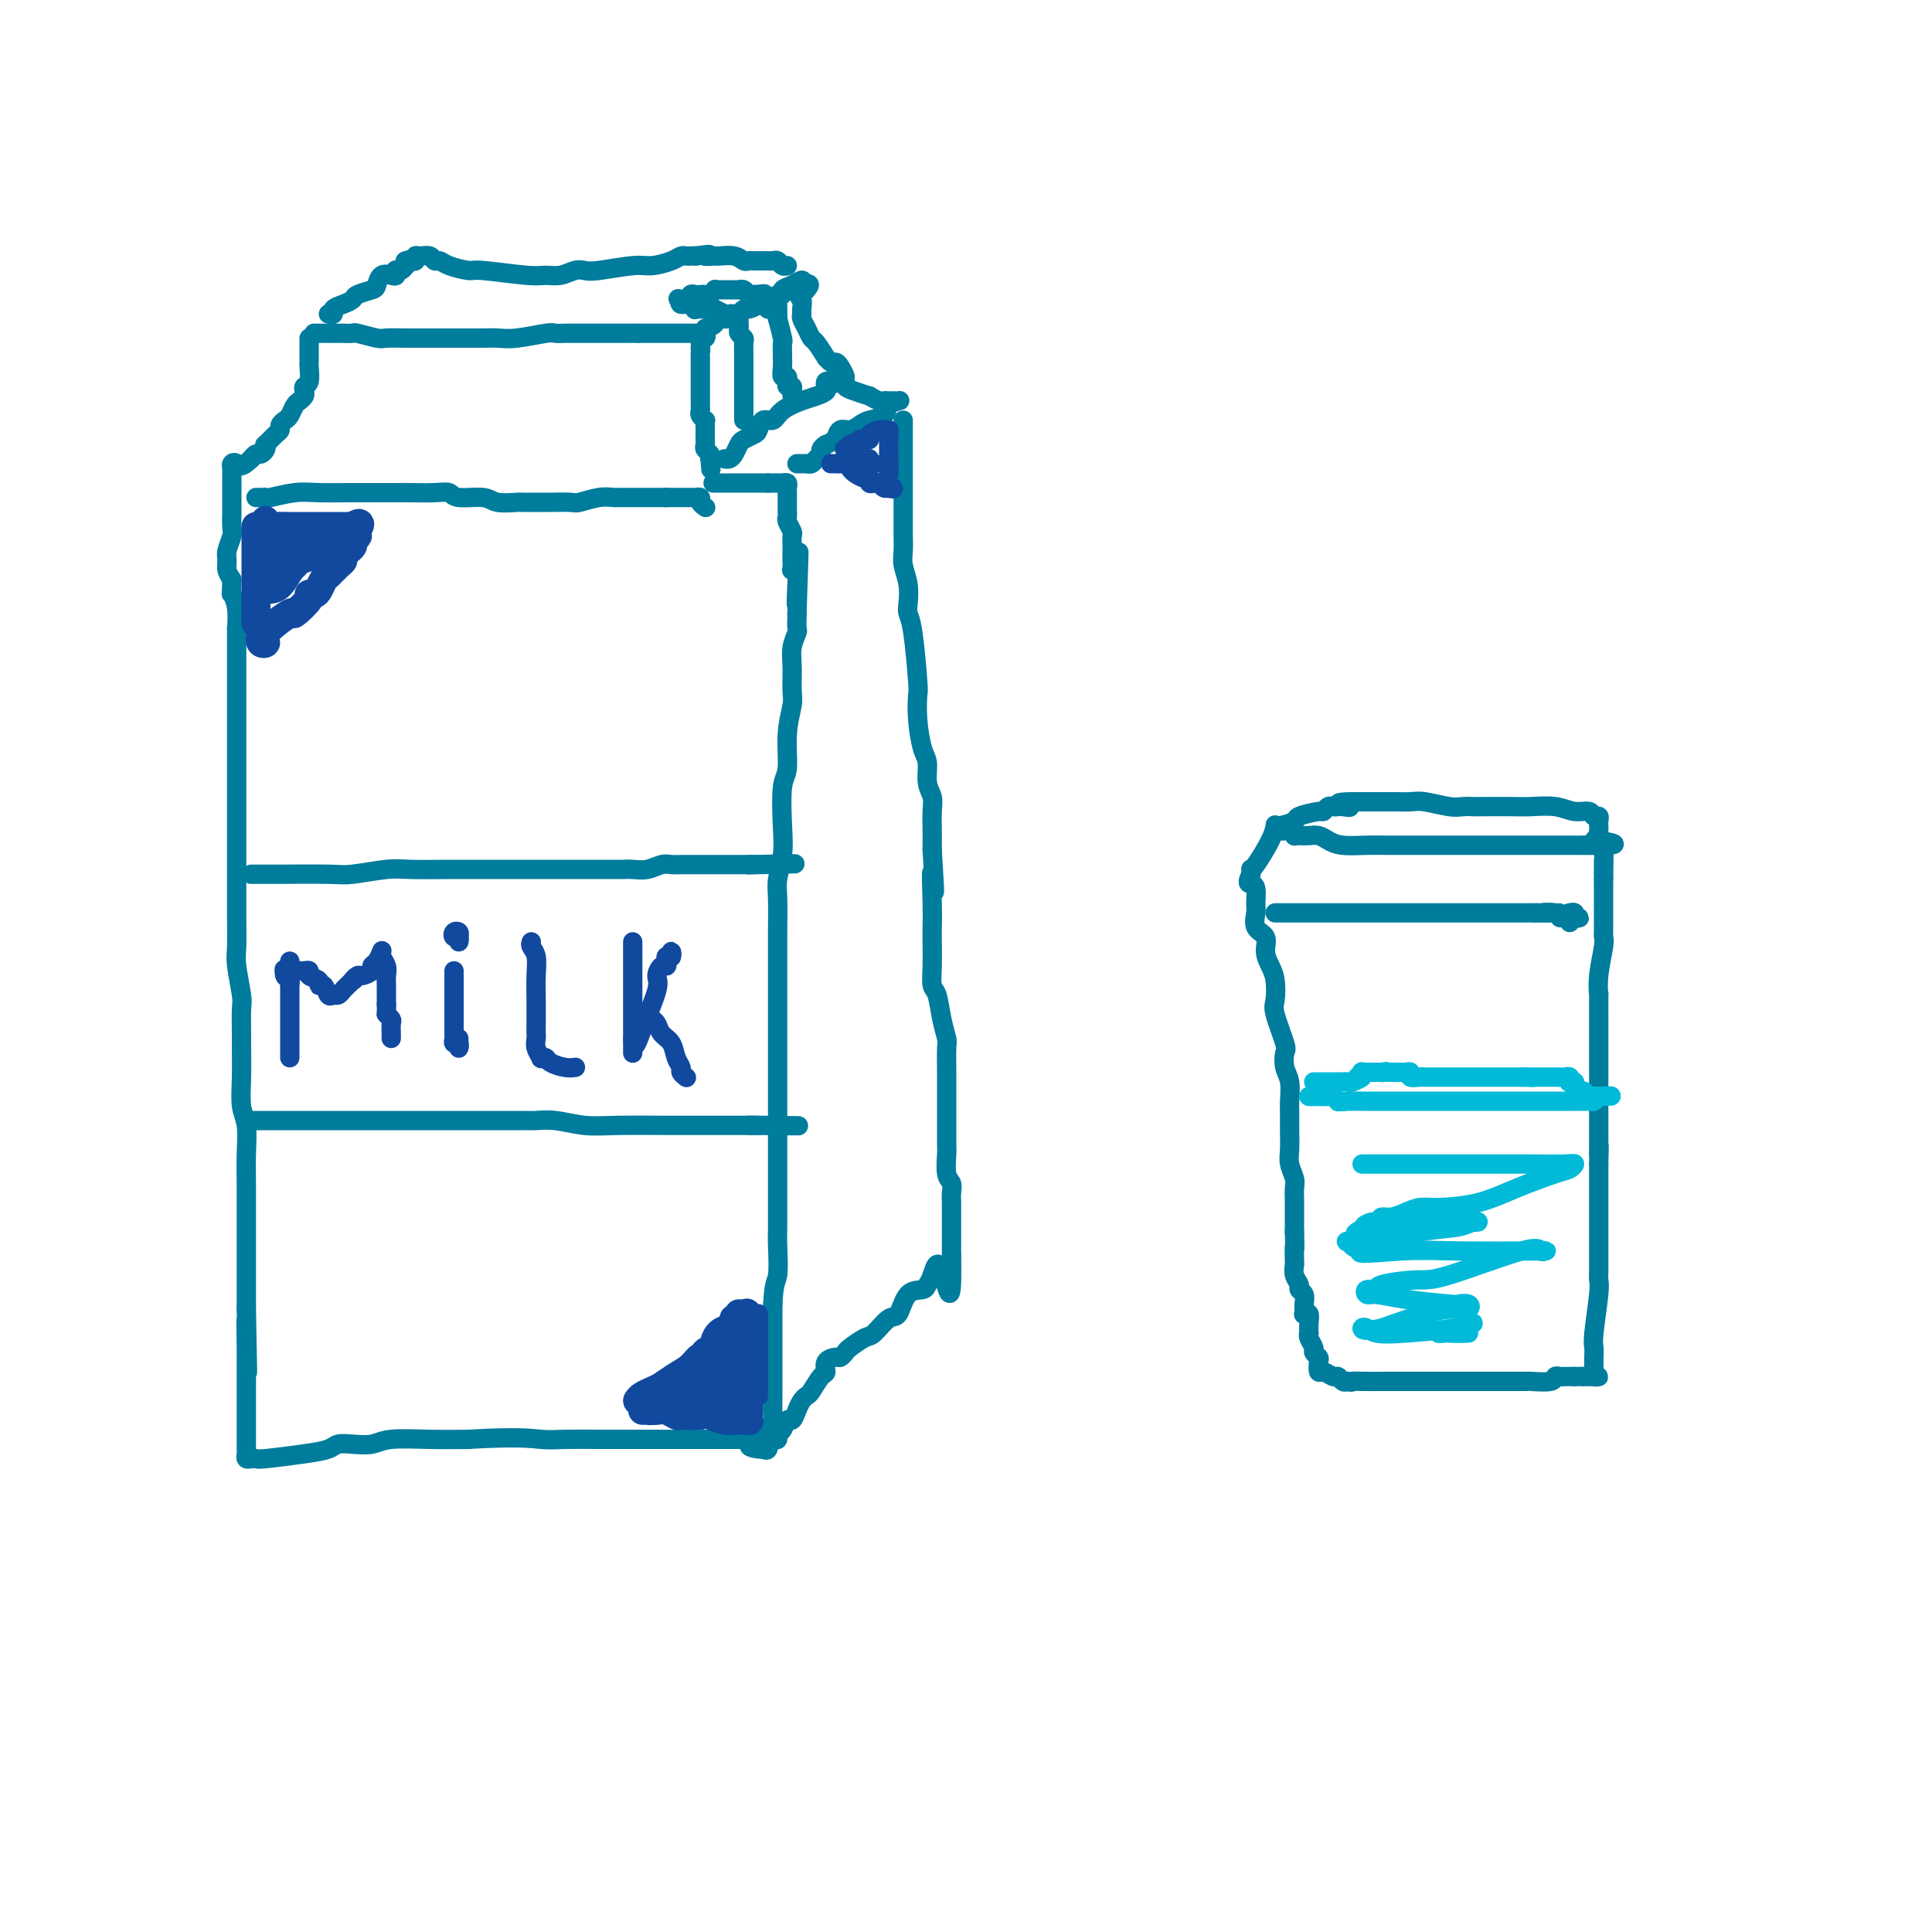 <svg viewBox='0 0 400 400' version='1.1' xmlns='http://www.w3.org/2000/svg' xmlns:xlink='http://www.w3.org/1999/xlink'><g fill='none' stroke='rgb(0,124,156)' stroke-width='4' stroke-linecap='round' stroke-linejoin='round'><path d='M65,69c0.334,0.000 0.667,0.000 1,0c0.333,-0.000 0.665,-0.000 1,0c0.335,0.000 0.672,0.000 1,0c0.328,-0.000 0.648,-0.001 1,0c0.352,0.001 0.735,0.004 1,0c0.265,-0.004 0.411,-0.015 1,0c0.589,0.015 1.621,0.057 2,0c0.379,-0.057 0.107,-0.211 1,0c0.893,0.211 2.952,0.789 4,1c1.048,0.211 1.084,0.057 2,0c0.916,-0.057 2.713,-0.015 4,0c1.287,0.015 2.063,0.004 3,0c0.937,-0.004 2.036,-0.001 3,0c0.964,0.001 1.795,0.001 3,0c1.205,-0.001 2.785,-0.004 4,0c1.215,0.004 2.065,0.015 3,0c0.935,-0.015 1.957,-0.057 3,0c1.043,0.057 2.109,0.211 4,0c1.891,-0.211 4.609,-0.789 6,-1c1.391,-0.211 1.455,-0.057 2,0c0.545,0.057 1.571,0.015 2,0c0.429,-0.015 0.260,-0.004 1,0c0.740,0.004 2.387,0.001 3,0c0.613,-0.001 0.192,-0.000 1,0c0.808,0.000 2.846,0.000 4,0c1.154,-0.000 1.423,-0.000 2,0c0.577,0.000 1.463,0.000 2,0c0.537,-0.000 0.725,-0.000 1,0c0.275,0.000 0.638,0.000 1,0'/><path d='M132,69c11.027,-0.000 5.095,-0.000 3,0c-2.095,0.000 -0.352,0.000 1,0c1.352,-0.000 2.313,-0.001 3,0c0.687,0.001 1.099,0.004 2,0c0.901,-0.004 2.290,-0.016 3,0c0.710,0.016 0.740,0.060 1,0c0.260,-0.060 0.749,-0.223 1,0c0.251,0.223 0.263,0.833 0,1c-0.263,0.167 -0.802,-0.109 -1,0c-0.198,0.109 -0.057,0.603 0,1c0.057,0.397 0.028,0.699 0,1'/><path d='M145,72c0.155,0.627 0.041,0.693 0,1c-0.041,0.307 -0.011,0.854 0,1c0.011,0.146 0.003,-0.111 0,0c-0.003,0.111 -0.001,0.589 0,1c0.001,0.411 0.000,0.754 0,1c-0.000,0.246 -0.000,0.395 0,1c0.000,0.605 0.000,1.667 0,2c-0.000,0.333 -0.000,-0.065 0,0c0.000,0.065 0.000,0.591 0,1c-0.000,0.409 -0.000,0.701 0,1c0.000,0.299 0.000,0.605 0,1c-0.000,0.395 -0.001,0.879 0,1c0.001,0.121 0.004,-0.121 0,0c-0.004,0.121 -0.015,0.606 0,1c0.015,0.394 0.057,0.696 0,1c-0.057,0.304 -0.211,0.610 0,1c0.211,0.390 0.789,0.864 1,1c0.211,0.136 0.057,-0.066 0,0c-0.057,0.066 -0.016,0.399 0,1c0.016,0.601 0.008,1.470 0,2c-0.008,0.530 -0.016,0.719 0,1c0.016,0.281 0.056,0.653 0,1c-0.056,0.347 -0.207,0.670 0,1c0.207,0.330 0.774,0.666 1,1c0.226,0.334 0.113,0.667 0,1'/><path d='M147,95c0.333,3.833 0.167,1.917 0,0'/><path d='M64,70c-0.000,0.363 -0.000,0.725 0,1c0.000,0.275 0.001,0.462 0,1c-0.001,0.538 -0.004,1.425 0,2c0.004,0.575 0.015,0.836 0,1c-0.015,0.164 -0.056,0.229 0,1c0.056,0.771 0.208,2.248 0,3c-0.208,0.752 -0.777,0.778 -1,1c-0.223,0.222 -0.101,0.641 0,1c0.101,0.359 0.182,0.660 0,1c-0.182,0.340 -0.627,0.721 -1,1c-0.373,0.279 -0.674,0.456 -1,1c-0.326,0.544 -0.678,1.454 -1,2c-0.322,0.546 -0.616,0.728 -1,1c-0.384,0.272 -0.860,0.632 -1,1c-0.140,0.368 0.054,0.742 0,1c-0.054,0.258 -0.357,0.399 -1,1c-0.643,0.601 -1.625,1.663 -2,2c-0.375,0.337 -0.142,-0.051 0,0c0.142,0.051 0.193,0.539 0,1c-0.193,0.461 -0.629,0.893 -1,1c-0.371,0.107 -0.677,-0.112 -1,0c-0.323,0.112 -0.661,0.556 -1,1'/><path d='M52,95c-2.321,2.250 -2.622,1.376 -3,1c-0.378,-0.376 -0.833,-0.255 -1,0c-0.167,0.255 -0.045,0.644 0,1c0.045,0.356 0.012,0.680 0,1c-0.012,0.320 -0.003,0.637 0,1c0.003,0.363 0.001,0.773 0,1c-0.001,0.227 0.001,0.272 0,1c-0.001,0.728 -0.004,2.138 0,3c0.004,0.862 0.015,1.175 0,2c-0.015,0.825 -0.057,2.160 0,3c0.057,0.840 0.214,1.184 0,2c-0.214,0.816 -0.800,2.105 -1,3c-0.200,0.895 -0.015,1.395 0,2c0.015,0.605 -0.138,1.316 0,2c0.138,0.684 0.569,1.342 1,2'/><path d='M48,120c-0.061,3.813 -0.212,2.847 0,3c0.212,0.153 0.789,1.427 1,3c0.211,1.573 0.057,3.444 0,4c-0.057,0.556 -0.015,-0.205 0,1c0.015,1.205 0.004,4.375 0,6c-0.004,1.625 -0.001,1.706 0,3c0.001,1.294 0.000,3.803 0,5c-0.000,1.197 -0.000,1.084 0,2c0.000,0.916 0.000,2.863 0,5c-0.000,2.137 -0.000,4.466 0,6c0.000,1.534 0.000,2.275 0,4c-0.000,1.725 -0.000,4.433 0,6c0.000,1.567 0.000,1.991 0,4c-0.000,2.009 -0.001,5.602 0,8c0.001,2.398 0.004,3.602 0,5c-0.004,1.398 -0.015,2.990 0,5c0.015,2.010 0.057,4.436 0,6c-0.057,1.564 -0.211,2.264 0,4c0.211,1.736 0.789,4.507 1,6c0.211,1.493 0.056,1.709 0,3c-0.056,1.291 -0.011,3.659 0,5c0.011,1.341 -0.011,1.656 0,3c0.011,1.344 0.056,3.718 0,6c-0.056,2.282 -0.211,4.474 0,6c0.211,1.526 0.789,2.387 1,4c0.211,1.613 0.057,3.979 0,6c-0.057,2.021 -0.015,3.696 0,6c0.015,2.304 0.004,5.236 0,8c-0.004,2.764 -0.001,5.360 0,7c0.001,1.640 0.000,2.326 0,4c-0.000,1.674 -0.000,4.337 0,7'/><path d='M51,271c0.464,24.038 0.124,8.634 0,4c-0.124,-4.634 -0.033,1.501 0,4c0.033,2.499 0.009,1.363 0,2c-0.009,0.637 -0.002,3.046 0,4c0.002,0.954 0.001,0.451 0,1c-0.001,0.549 -0.000,2.149 0,3c0.000,0.851 0.000,0.953 0,2c-0.000,1.047 -0.000,3.040 0,4c0.000,0.960 0.000,0.887 0,1c-0.000,0.113 -0.001,0.412 0,1c0.001,0.588 0.003,1.464 0,2c-0.003,0.536 -0.011,0.732 0,1c0.011,0.268 0.042,0.609 0,1c-0.042,0.391 -0.158,0.834 0,1c0.158,0.166 0.588,0.056 1,0c0.412,-0.056 0.806,-0.057 1,0c0.194,0.057 0.189,0.173 2,0c1.811,-0.173 5.436,-0.634 8,-1c2.564,-0.366 4.065,-0.638 5,-1c0.935,-0.362 1.304,-0.815 2,-1c0.696,-0.185 1.720,-0.102 3,0c1.280,0.102 2.817,0.223 4,0c1.183,-0.223 2.011,-0.791 4,-1c1.989,-0.209 5.140,-0.060 8,0c2.860,0.060 5.430,0.030 8,0'/><path d='M97,298c10.318,-0.619 13.115,-0.166 15,0c1.885,0.166 2.860,0.044 5,0c2.140,-0.044 5.447,-0.012 7,0c1.553,0.012 1.352,0.003 2,0c0.648,-0.003 2.146,-0.001 3,0c0.854,0.001 1.066,0.000 2,0c0.934,-0.000 2.592,-0.000 4,0c1.408,0.000 2.567,0.000 4,0c1.433,-0.000 3.140,-0.000 4,0c0.860,0.000 0.875,0.000 2,0c1.125,-0.000 3.362,-0.000 5,0c1.638,0.000 2.676,0.000 3,0c0.324,-0.000 -0.067,-0.000 0,0c0.067,0.000 0.590,0.000 1,0c0.410,-0.000 0.705,-0.000 1,0'/><path d='M155,298c9.150,0.163 3.026,0.571 1,1c-2.026,0.429 0.044,0.879 1,1c0.956,0.121 0.796,-0.088 1,0c0.204,0.088 0.773,0.471 1,0c0.227,-0.471 0.113,-1.797 0,-2c-0.113,-0.203 -0.227,0.717 0,0c0.227,-0.717 0.793,-3.070 1,-4c0.207,-0.930 0.056,-0.436 0,-1c-0.056,-0.564 -0.015,-2.187 0,-4c0.015,-1.813 0.004,-3.816 0,-5c-0.004,-1.184 -0.001,-1.550 0,-3c0.001,-1.450 0.000,-3.986 0,-6c-0.000,-2.014 -0.000,-3.507 0,-5'/><path d='M160,270c0.226,-4.745 0.793,-4.608 1,-6c0.207,-1.392 0.056,-4.312 0,-6c-0.056,-1.688 -0.015,-2.144 0,-4c0.015,-1.856 0.004,-5.112 0,-7c-0.004,-1.888 -0.001,-2.408 0,-4c0.001,-1.592 0.000,-4.255 0,-6c-0.000,-1.745 -0.000,-2.571 0,-4c0.000,-1.429 0.000,-3.460 0,-5c-0.000,-1.540 -0.000,-2.587 0,-4c0.000,-1.413 0.000,-3.190 0,-5c-0.000,-1.810 -0.000,-3.653 0,-6c0.000,-2.347 0.000,-5.199 0,-7c-0.000,-1.801 -0.001,-2.553 0,-4c0.001,-1.447 0.004,-3.590 0,-5c-0.004,-1.410 -0.015,-2.088 0,-4c0.015,-1.912 0.055,-5.058 0,-7c-0.055,-1.942 -0.207,-2.680 0,-4c0.207,-1.320 0.772,-3.222 1,-5c0.228,-1.778 0.117,-3.432 0,-6c-0.117,-2.568 -0.242,-6.050 0,-8c0.242,-1.950 0.850,-2.366 1,-4c0.150,-1.634 -0.157,-4.485 0,-7c0.157,-2.515 0.778,-4.695 1,-6c0.222,-1.305 0.045,-1.735 0,-3c-0.045,-1.265 0.040,-3.365 0,-5c-0.040,-1.635 -0.207,-2.806 0,-4c0.207,-1.194 0.787,-2.413 1,-3c0.213,-0.587 0.057,-0.543 0,-1c-0.057,-0.457 -0.016,-1.416 0,-2c0.016,-0.584 0.008,-0.792 0,-1'/><path d='M165,127c0.778,-22.934 0.223,-8.771 0,-4c-0.223,4.771 -0.112,0.148 0,-2c0.112,-2.148 0.226,-1.822 0,-2c-0.226,-0.178 -0.793,-0.858 -1,-1c-0.207,-0.142 -0.056,0.256 0,0c0.056,-0.256 0.016,-1.167 0,-2c-0.016,-0.833 -0.008,-1.589 0,-2c0.008,-0.411 0.016,-0.477 0,-1c-0.016,-0.523 -0.057,-1.502 0,-2c0.057,-0.498 0.211,-0.514 0,-1c-0.211,-0.486 -0.789,-1.444 -1,-2c-0.211,-0.556 -0.057,-0.712 0,-1c0.057,-0.288 0.015,-0.707 0,-1c-0.015,-0.293 -0.003,-0.461 0,-1c0.003,-0.539 -0.003,-1.451 0,-2c0.003,-0.549 0.016,-0.736 0,-1c-0.016,-0.264 -0.060,-0.607 0,-1c0.060,-0.393 0.223,-0.837 0,-1c-0.223,-0.163 -0.833,-0.044 -1,0c-0.167,0.044 0.110,0.012 0,0c-0.110,-0.012 -0.607,-0.003 -1,0c-0.393,0.003 -0.684,0.001 -1,0c-0.316,-0.001 -0.658,-0.000 -1,0'/><path d='M159,100c-0.810,0.000 -0.833,0.000 -1,0c-0.167,0.000 -0.476,0.000 -1,0c-0.524,0.000 -1.262,0.000 -2,0c-0.738,0.000 -1.477,0.000 -2,0c-0.523,0.000 -0.831,0.000 -1,0c-0.169,0.000 -0.199,0.000 -1,0c-0.801,0.000 -2.372,0.000 -3,0c-0.628,0.000 -0.314,0.000 0,0'/><path d='M150,95c0.335,0.059 0.671,0.118 1,0c0.329,-0.118 0.652,-0.411 1,-1c0.348,-0.589 0.722,-1.472 1,-2c0.278,-0.528 0.459,-0.700 1,-1c0.541,-0.300 1.441,-0.727 2,-1c0.559,-0.273 0.775,-0.391 1,-1c0.225,-0.609 0.458,-1.707 1,-2c0.542,-0.293 1.392,0.220 2,0c0.608,-0.220 0.972,-1.172 2,-2c1.028,-0.828 2.720,-1.532 4,-2c1.280,-0.468 2.150,-0.700 3,-1c0.850,-0.300 1.682,-0.668 2,-1c0.318,-0.332 0.124,-0.628 0,-1c-0.124,-0.372 -0.178,-0.821 0,-1c0.178,-0.179 0.589,-0.090 1,0'/><path d='M172,79c3.587,-2.479 1.554,-0.676 1,0c-0.554,0.676 0.371,0.224 1,0c0.629,-0.224 0.962,-0.219 1,0c0.038,0.219 -0.218,0.651 0,1c0.218,0.349 0.909,0.615 2,1c1.091,0.385 2.583,0.888 3,1c0.417,0.112 -0.239,-0.166 0,0c0.239,0.166 1.374,0.777 2,1c0.626,0.223 0.744,0.059 1,0c0.256,-0.059 0.650,-0.014 1,0c0.350,0.014 0.657,-0.004 1,0c0.343,0.004 0.723,0.028 1,0c0.277,-0.028 0.450,-0.110 0,0c-0.450,0.110 -1.524,0.412 -2,1c-0.476,0.588 -0.355,1.463 -1,2c-0.645,0.537 -2.057,0.738 -3,1c-0.943,0.262 -1.418,0.586 -2,1c-0.582,0.414 -1.272,0.919 -2,1c-0.728,0.081 -1.494,-0.263 -2,0c-0.506,0.263 -0.753,1.131 -1,2'/><path d='M173,91c-2.400,1.416 -1.900,0.958 -2,1c-0.100,0.042 -0.801,0.586 -1,1c-0.199,0.414 0.106,0.699 0,1c-0.106,0.301 -0.621,0.616 -1,1c-0.379,0.384 -0.622,0.835 -1,1c-0.378,0.165 -0.889,0.044 -1,0c-0.111,-0.044 0.180,-0.012 0,0c-0.180,0.012 -0.832,0.003 -1,0c-0.168,-0.003 0.147,-0.001 0,0c-0.147,0.001 -0.756,0.000 -1,0c-0.244,-0.000 -0.122,-0.000 0,0'/><path d='M146,68c0.922,-0.304 1.844,-0.607 2,-1c0.156,-0.393 -0.454,-0.875 0,-1c0.454,-0.125 1.971,0.107 3,0c1.029,-0.107 1.570,-0.555 2,-1c0.430,-0.445 0.749,-0.889 1,-1c0.251,-0.111 0.434,0.110 1,0c0.566,-0.110 1.515,-0.550 2,-1c0.485,-0.450 0.507,-0.908 1,-1c0.493,-0.092 1.458,0.183 2,0c0.542,-0.183 0.660,-0.824 1,-1c0.340,-0.176 0.900,0.113 1,0c0.100,-0.113 -0.262,-0.628 0,-1c0.262,-0.372 1.147,-0.600 2,-1c0.853,-0.400 1.672,-0.971 2,-1c0.328,-0.029 0.164,0.486 0,1'/><path d='M166,59c3.094,-0.971 0.828,1.101 0,2c-0.828,0.899 -0.219,0.625 0,1c0.219,0.375 0.048,1.400 0,2c-0.048,0.600 0.027,0.774 0,1c-0.027,0.226 -0.157,0.503 0,1c0.157,0.497 0.602,1.214 1,2c0.398,0.786 0.751,1.640 1,2c0.249,0.360 0.396,0.226 1,1c0.604,0.774 1.667,2.458 2,3c0.333,0.542 -0.064,-0.057 0,0c0.064,0.057 0.589,0.769 1,1c0.411,0.231 0.709,-0.019 1,0c0.291,0.019 0.575,0.306 1,1c0.425,0.694 0.990,1.794 1,2c0.010,0.206 -0.536,-0.483 -1,-1c-0.464,-0.517 -0.847,-0.862 -1,-1c-0.153,-0.138 -0.077,-0.069 0,0'/><path d='M68,65c0.468,0.089 0.935,0.179 1,0c0.065,-0.179 -0.273,-0.626 0,-1c0.273,-0.374 1.159,-0.676 2,-1c0.841,-0.324 1.639,-0.669 2,-1c0.361,-0.331 0.285,-0.649 1,-1c0.715,-0.351 2.220,-0.734 3,-1c0.780,-0.266 0.836,-0.415 1,-1c0.164,-0.585 0.435,-1.607 1,-2c0.565,-0.393 1.422,-0.157 2,0c0.578,0.157 0.876,0.235 1,0c0.124,-0.235 0.075,-0.785 0,-1c-0.075,-0.215 -0.174,-0.096 0,0c0.174,0.096 0.621,0.170 1,0c0.379,-0.170 0.689,-0.585 1,-1'/><path d='M84,55c2.431,-1.769 0.510,-1.192 0,-1c-0.510,0.192 0.392,-0.002 1,0c0.608,0.002 0.922,0.201 1,0c0.078,-0.201 -0.082,-0.801 0,-1c0.082,-0.199 0.404,0.002 1,0c0.596,-0.002 1.466,-0.207 2,0c0.534,0.207 0.731,0.825 1,1c0.269,0.175 0.610,-0.093 1,0c0.390,0.093 0.828,0.546 2,1c1.172,0.454 3.079,0.907 4,1c0.921,0.093 0.855,-0.175 3,0c2.145,0.175 6.500,0.793 9,1c2.500,0.207 3.144,0.004 4,0c0.856,-0.004 1.923,0.191 3,0c1.077,-0.191 2.163,-0.768 3,-1c0.837,-0.232 1.425,-0.117 2,0c0.575,0.117 1.138,0.238 3,0c1.862,-0.238 5.024,-0.834 7,-1c1.976,-0.166 2.767,0.099 4,0c1.233,-0.099 2.908,-0.562 4,-1c1.092,-0.438 1.602,-0.849 2,-1c0.398,-0.151 0.684,-0.041 1,0c0.316,0.041 0.662,0.012 1,0c0.338,-0.012 0.669,-0.006 1,0'/><path d='M144,53c4.669,-0.618 2.340,-0.162 2,0c-0.340,0.162 1.309,0.029 2,0c0.691,-0.029 0.422,0.045 1,0c0.578,-0.045 2.001,-0.208 3,0c0.999,0.208 1.572,0.788 2,1c0.428,0.212 0.710,0.057 1,0c0.290,-0.057 0.588,-0.015 1,0c0.412,0.015 0.936,0.003 1,0c0.064,-0.003 -0.334,0.003 0,0c0.334,-0.003 1.400,-0.015 2,0c0.600,0.015 0.735,0.056 1,0c0.265,-0.056 0.659,-0.211 1,0c0.341,0.211 0.630,0.788 1,1c0.370,0.212 0.820,0.061 1,0c0.180,-0.061 0.090,-0.030 0,0'/><path d='M187,87c-0.000,0.399 -0.000,0.797 0,1c0.000,0.203 0.000,0.210 0,1c-0.000,0.790 -0.000,2.362 0,3c0.000,0.638 0.000,0.343 0,1c-0.000,0.657 -0.000,2.266 0,3c0.000,0.734 0.000,0.594 0,1c-0.000,0.406 -0.000,1.357 0,2c0.000,0.643 0.000,0.976 0,2c-0.000,1.024 -0.001,2.738 0,4c0.001,1.262 0.004,2.073 0,3c-0.004,0.927 -0.015,1.971 0,3c0.015,1.029 0.056,2.043 0,3c-0.056,0.957 -0.208,1.855 0,3c0.208,1.145 0.778,2.535 1,4c0.222,1.465 0.098,3.006 0,4c-0.098,0.994 -0.171,1.443 0,2c0.171,0.557 0.584,1.224 1,4c0.416,2.776 0.833,7.662 1,10c0.167,2.338 0.082,2.128 0,3c-0.082,0.872 -0.162,2.828 0,5c0.162,2.172 0.565,4.562 1,6c0.435,1.438 0.901,1.926 1,3c0.099,1.074 -0.170,2.735 0,4c0.170,1.265 0.778,2.135 1,3c0.222,0.865 0.060,1.727 0,3c-0.060,1.273 -0.016,2.958 0,4c0.016,1.042 0.005,1.441 0,2c-0.005,0.559 -0.002,1.280 0,2'/><path d='M193,176c0.928,14.610 0.249,6.634 0,5c-0.249,-1.634 -0.068,3.075 0,6c0.068,2.925 0.021,4.065 0,5c-0.021,0.935 -0.017,1.663 0,3c0.017,1.337 0.047,3.283 0,5c-0.047,1.717 -0.170,3.206 0,4c0.170,0.794 0.634,0.893 1,2c0.366,1.107 0.634,3.221 1,5c0.366,1.779 0.830,3.224 1,4c0.170,0.776 0.046,0.884 0,2c-0.046,1.116 -0.012,3.241 0,5c0.012,1.759 0.004,3.151 0,4c-0.004,0.849 -0.002,1.155 0,2c0.002,0.845 0.004,2.229 0,4c-0.004,1.771 -0.015,3.931 0,5c0.015,1.069 0.057,1.049 0,2c-0.057,0.951 -0.211,2.874 0,4c0.211,1.126 0.789,1.457 1,2c0.211,0.543 0.057,1.300 0,2c-0.057,0.700 -0.015,1.343 0,2c0.015,0.657 0.004,1.327 0,2c-0.004,0.673 -0.001,1.347 0,2c0.001,0.653 0.000,1.285 0,2c-0.000,0.715 -0.000,1.515 0,2c0.000,0.485 0.000,0.656 0,1c-0.000,0.344 -0.000,0.862 0,1c0.000,0.138 0.000,-0.103 0,0c-0.000,0.103 -0.000,0.552 0,1'/><path d='M197,260c0.272,13.642 -1.047,5.746 -2,3c-0.953,-2.746 -1.540,-0.343 -2,1c-0.460,1.343 -0.794,1.625 -1,2c-0.206,0.375 -0.286,0.843 -1,1c-0.714,0.157 -2.063,0.002 -3,1c-0.937,0.998 -1.463,3.150 -2,4c-0.537,0.850 -1.085,0.398 -2,1c-0.915,0.602 -2.196,2.256 -3,3c-0.804,0.744 -1.131,0.577 -2,1c-0.869,0.423 -2.279,1.436 -3,2c-0.721,0.564 -0.753,0.680 -1,1c-0.247,0.320 -0.709,0.843 -1,1c-0.291,0.157 -0.410,-0.053 -1,0c-0.590,0.053 -1.649,0.367 -2,1c-0.351,0.633 0.008,1.583 0,2c-0.008,0.417 -0.383,0.299 -1,1c-0.617,0.701 -1.475,2.220 -2,3c-0.525,0.780 -0.718,0.820 -1,1c-0.282,0.180 -0.653,0.500 -1,1c-0.347,0.500 -0.671,1.180 -1,2c-0.329,0.820 -0.662,1.779 -1,2c-0.338,0.221 -0.682,-0.294 -1,0c-0.318,0.294 -0.610,1.399 -1,2c-0.390,0.601 -0.878,0.697 -1,1c-0.122,0.303 0.121,0.812 0,1c-0.121,0.188 -0.606,0.054 -1,0c-0.394,-0.054 -0.697,-0.027 -1,0'/><path d='M159,298c-1.867,2.267 -0.533,-0.067 0,-1c0.533,-0.933 0.267,-0.467 0,0'/><path d='M53,103c0.307,0.008 0.614,0.016 1,0c0.386,-0.016 0.852,-0.057 1,0c0.148,0.057 -0.021,0.211 1,0c1.021,-0.211 3.233,-0.789 5,-1c1.767,-0.211 3.090,-0.057 5,0c1.910,0.057 4.409,0.015 6,0c1.591,-0.015 2.275,-0.005 4,0c1.725,0.005 4.490,0.005 6,0c1.510,-0.005 1.767,-0.017 3,0c1.233,0.017 3.444,0.061 5,0c1.556,-0.061 2.456,-0.227 3,0c0.544,0.227 0.733,0.845 2,1c1.267,0.155 3.612,-0.155 5,0c1.388,0.155 1.819,0.773 3,1c1.181,0.227 3.111,0.061 4,0c0.889,-0.061 0.735,-0.017 1,0c0.265,0.017 0.947,0.005 2,0c1.053,-0.005 2.476,-0.005 3,0c0.524,0.005 0.147,0.015 1,0c0.853,-0.015 2.935,-0.057 4,0c1.065,0.057 1.111,0.211 2,0c0.889,-0.211 2.620,-0.789 4,-1c1.380,-0.211 2.409,-0.057 3,0c0.591,0.057 0.742,0.015 1,0c0.258,-0.015 0.621,-0.004 1,0c0.379,0.004 0.773,0.001 1,0c0.227,-0.001 0.288,-0.000 1,0c0.712,0.000 2.076,0.000 3,0c0.924,-0.000 1.407,-0.000 2,0c0.593,0.000 1.297,0.000 2,0'/><path d='M138,103c13.312,-0.000 4.092,-0.000 1,0c-3.092,0.000 -0.055,0.000 1,0c1.055,-0.000 0.129,-0.000 0,0c-0.129,0.000 0.539,0.000 1,0c0.461,-0.000 0.716,-0.001 1,0c0.284,0.001 0.597,0.003 1,0c0.403,-0.003 0.896,-0.011 1,0c0.104,0.011 -0.182,0.041 0,0c0.182,-0.041 0.833,-0.155 1,0c0.167,0.155 -0.151,0.578 0,1c0.151,0.422 0.771,0.845 1,1c0.229,0.155 0.065,0.044 0,0c-0.065,-0.044 -0.033,-0.022 0,0'/><path d='M52,181c0.335,-0.000 0.670,-0.000 1,0c0.330,0.000 0.654,0.001 1,0c0.346,-0.001 0.715,-0.004 1,0c0.285,0.004 0.488,0.015 3,0c2.512,-0.015 7.335,-0.057 10,0c2.665,0.057 3.172,0.211 5,0c1.828,-0.211 4.977,-0.789 7,-1c2.023,-0.211 2.920,-0.057 5,0c2.080,0.057 5.341,0.015 9,0c3.659,-0.015 7.714,-0.004 10,0c2.286,0.004 2.801,0.001 5,0c2.199,-0.001 6.080,-0.000 9,0c2.920,0.000 4.879,-0.000 6,0c1.121,0.000 1.405,0.001 2,0c0.595,-0.001 1.500,-0.004 2,0c0.500,0.004 0.595,0.015 1,0c0.405,-0.015 1.119,-0.057 2,0c0.881,0.057 1.929,0.211 3,0c1.071,-0.211 2.166,-0.789 3,-1c0.834,-0.211 1.406,-0.057 2,0c0.594,0.057 1.208,0.015 2,0c0.792,-0.015 1.760,-0.004 3,0c1.240,0.004 2.752,0.001 4,0c1.248,-0.001 2.231,-0.000 3,0c0.769,0.000 1.322,0.000 2,0c0.678,-0.000 1.479,-0.000 2,0c0.521,0.000 0.760,0.000 1,0'/><path d='M156,179c16.321,-0.310 5.125,-0.083 1,0c-4.125,0.083 -1.179,0.024 0,0c1.179,-0.024 0.589,-0.012 0,0'/><path d='M51,232c-0.185,0.000 -0.370,0.000 0,0c0.370,-0.000 1.293,-0.000 2,0c0.707,0.000 1.196,0.000 2,0c0.804,-0.000 1.922,-0.000 3,0c1.078,0.000 2.115,0.000 3,0c0.885,-0.000 1.618,-0.000 4,0c2.382,0.000 6.412,0.000 9,0c2.588,-0.000 3.733,-0.000 5,0c1.267,0.000 2.657,0.000 5,0c2.343,-0.000 5.640,-0.000 8,0c2.360,0.000 3.782,0.000 6,0c2.218,-0.000 5.231,-0.001 7,0c1.769,0.001 2.292,0.004 3,0c0.708,-0.004 1.600,-0.015 2,0c0.400,0.015 0.307,0.057 1,0c0.693,-0.057 2.171,-0.211 4,0c1.829,0.211 4.010,0.789 6,1c1.990,0.211 3.791,0.057 7,0c3.209,-0.057 7.828,-0.015 11,0c3.172,0.015 4.898,0.004 6,0c1.102,-0.004 1.579,-0.001 2,0c0.421,0.001 0.785,0.000 1,0c0.215,-0.000 0.281,-0.000 1,0c0.719,0.000 2.090,0.000 3,0c0.910,-0.000 1.361,-0.000 2,0c0.639,0.000 1.468,0.000 2,0c0.532,-0.000 0.766,-0.000 1,0'/><path d='M157,233c16.357,0.155 4.250,0.041 0,0c-4.250,-0.041 -0.641,-0.011 1,0c1.641,0.011 1.316,0.003 1,0c-0.316,-0.003 -0.624,-0.001 -1,0c-0.376,0.001 -0.822,0.000 -1,0c-0.178,-0.000 -0.089,-0.000 0,0'/></g>
<g fill='none' stroke='rgb(17,73,159)' stroke-width='4' stroke-linecap='round' stroke-linejoin='round'><path d='M60,199c-0.000,0.314 -0.000,0.629 0,1c0.000,0.371 0.000,0.799 0,1c-0.000,0.201 -0.000,0.175 0,1c0.000,0.825 0.000,2.501 0,3c-0.000,0.499 -0.000,-0.179 0,1c0.000,1.179 0.000,4.215 0,6c-0.000,1.785 -0.000,2.318 0,3c0.000,0.682 0.000,1.512 0,2c-0.000,0.488 -0.000,0.635 0,1c0.000,0.365 0.000,0.947 0,1c-0.000,0.053 -0.000,-0.423 0,-1c0.000,-0.577 0.000,-1.256 0,-2c-0.000,-0.744 -0.000,-1.555 0,-2c0.000,-0.445 0.000,-0.525 0,-1c-0.000,-0.475 -0.000,-1.346 0,-2c0.000,-0.654 0.001,-1.092 0,-2c-0.001,-0.908 -0.003,-2.285 0,-3c0.003,-0.715 0.011,-0.769 0,-1c-0.011,-0.231 -0.041,-0.639 0,-1c0.041,-0.361 0.155,-0.675 0,-1c-0.155,-0.325 -0.577,-0.663 -1,-1'/><path d='M59,202c-0.219,-2.491 -0.265,-0.719 0,0c0.265,0.719 0.841,0.386 1,0c0.159,-0.386 -0.097,-0.825 0,-1c0.097,-0.175 0.549,-0.088 1,0'/><path d='M61,201c0.494,-0.158 0.729,-0.054 1,0c0.271,0.054 0.580,0.057 1,0c0.420,-0.057 0.953,-0.175 1,0c0.047,0.175 -0.391,0.643 0,1c0.391,0.357 1.610,0.603 2,1c0.390,0.397 -0.050,0.944 0,1c0.050,0.056 0.591,-0.380 1,0c0.409,0.380 0.687,1.577 1,2c0.313,0.423 0.661,0.072 1,0c0.339,-0.072 0.668,0.135 1,0c0.332,-0.135 0.666,-0.613 1,-1c0.334,-0.387 0.667,-0.682 1,-1c0.333,-0.318 0.667,-0.659 1,-1'/><path d='M73,203c0.720,-0.400 0.020,0.100 0,0c-0.020,-0.100 0.638,-0.799 1,-1c0.362,-0.201 0.426,0.096 1,0c0.574,-0.096 1.656,-0.586 2,-1c0.344,-0.414 -0.051,-0.753 0,-1c0.051,-0.247 0.549,-0.404 1,-1c0.451,-0.596 0.857,-1.632 1,-2c0.143,-0.368 0.024,-0.068 0,0c-0.024,0.068 0.046,-0.095 0,0c-0.046,0.095 -0.208,0.448 0,1c0.208,0.552 0.788,1.303 1,2c0.212,0.697 0.057,1.342 0,2c-0.057,0.658 -0.015,1.331 0,2c0.015,0.669 0.004,1.334 0,2c-0.004,0.666 -0.002,1.333 0,2'/><path d='M80,208c0.094,2.103 -0.171,1.860 0,2c0.171,0.140 0.778,0.665 1,1c0.222,0.335 0.060,0.482 0,1c-0.060,0.518 -0.016,1.407 0,2c0.016,0.593 0.004,0.890 0,1c-0.004,0.110 -0.001,0.031 0,0c0.001,-0.031 0.001,-0.016 0,0'/><path d='M94,201c0.000,0.503 0.000,1.007 0,1c-0.000,-0.007 -0.000,-0.524 0,0c0.000,0.524 0.000,2.090 0,3c-0.000,0.910 -0.000,1.165 0,2c0.000,0.835 0.000,2.251 0,3c-0.000,0.749 -0.001,0.832 0,1c0.001,0.168 0.004,0.422 0,1c-0.004,0.578 -0.015,1.480 0,2c0.015,0.520 0.057,0.658 0,1c-0.057,0.342 -0.211,0.886 0,1c0.211,0.114 0.789,-0.204 1,0c0.211,0.204 0.057,0.931 0,1c-0.057,0.069 -0.015,-0.520 0,-1c0.015,-0.480 0.004,-0.851 0,-1c-0.004,-0.149 -0.002,-0.074 0,0'/><path d='M95,195c-0.028,-0.318 -0.056,-0.636 0,-1c0.056,-0.364 0.197,-0.773 0,-1c-0.197,-0.227 -0.732,-0.271 -1,0c-0.268,0.271 -0.268,0.856 0,1c0.268,0.144 0.803,-0.154 1,0c0.197,0.154 0.056,0.758 0,1c-0.056,0.242 -0.028,0.121 0,0'/><path d='M110,195c-0.113,0.286 -0.226,0.571 0,1c0.226,0.429 0.793,1.000 1,2c0.207,1.000 0.056,2.427 0,4c-0.056,1.573 -0.015,3.290 0,5c0.015,1.710 0.004,3.413 0,4c-0.004,0.587 -0.002,0.058 0,0c0.002,-0.058 0.005,0.356 0,1c-0.005,0.644 -0.016,1.518 0,2c0.016,0.482 0.060,0.573 0,1c-0.060,0.427 -0.225,1.189 0,2c0.225,0.811 0.840,1.671 1,2c0.160,0.329 -0.136,0.127 0,0c0.136,-0.127 0.702,-0.178 1,0c0.298,0.178 0.327,0.584 1,1c0.673,0.416 1.989,0.843 3,1c1.011,0.157 1.717,0.045 2,0c0.283,-0.045 0.141,-0.022 0,0'/><path d='M131,195c0.000,0.378 0.000,0.756 0,1c0.000,0.244 0.000,0.355 0,1c0.000,0.645 0.000,1.826 0,3c0.000,1.174 0.000,2.342 0,4c0.000,1.658 0.000,3.806 0,5c0.000,1.194 0.000,1.433 0,2c0.000,0.567 0.000,1.460 0,2c0.000,0.540 0.000,0.725 0,1c0.000,0.275 0.000,0.640 0,1c0.000,0.360 0.000,0.715 0,1c0.000,0.285 0.000,0.500 0,1c-0.000,0.500 0.000,1.286 0,1c0.000,-0.286 0.000,-1.643 0,-3'/><path d='M131,215c0.268,3.087 0.937,0.803 2,-2c1.063,-2.803 2.520,-6.127 3,-8c0.480,-1.873 -0.016,-2.296 0,-3c0.016,-0.704 0.544,-1.690 1,-2c0.456,-0.310 0.840,0.056 1,0c0.160,-0.056 0.095,-0.533 0,-1c-0.095,-0.467 -0.222,-0.923 0,-1c0.222,-0.077 0.791,0.227 1,0c0.209,-0.227 0.056,-0.984 0,-1c-0.056,-0.016 -0.016,0.710 0,1c0.016,0.290 0.008,0.145 0,0'/><path d='M135,211c-0.098,-0.063 -0.195,-0.127 0,0c0.195,0.127 0.683,0.443 1,1c0.317,0.557 0.462,1.353 1,2c0.538,0.647 1.468,1.144 2,2c0.532,0.856 0.665,2.072 1,3c0.335,0.928 0.873,1.568 1,2c0.127,0.432 -0.158,0.655 0,1c0.158,0.345 0.759,0.813 1,1c0.241,0.187 0.120,0.094 0,0'/></g>
<g fill='none' stroke='rgb(17,73,159)' stroke-width='6' stroke-linecap='round' stroke-linejoin='round'><path d='M53,109c0.000,0.333 0.000,0.666 0,1c-0.000,0.334 -0.000,0.670 0,1c0.000,0.330 0.000,0.656 0,1c-0.000,0.344 -0.000,0.708 0,1c0.000,0.292 0.000,0.512 0,1c-0.000,0.488 -0.000,1.244 0,2c0.000,0.756 0.000,1.512 0,2c-0.000,0.488 -0.000,0.708 0,1c0.000,0.292 0.000,0.655 0,1c-0.000,0.345 -0.000,0.673 0,1c0.000,0.327 0.000,0.652 0,1c-0.000,0.348 -0.000,0.719 0,1c0.000,0.281 0.000,0.470 0,1c-0.000,0.530 -0.001,1.399 0,2c0.001,0.601 0.003,0.935 0,1c-0.003,0.065 -0.011,-0.137 0,0c0.011,0.137 0.041,0.614 0,1c-0.041,0.386 -0.155,0.682 0,1c0.155,0.318 0.577,0.659 1,1'/><path d='M54,130c0.177,3.645 0.119,2.257 0,2c-0.119,-0.257 -0.298,0.617 0,1c0.298,0.383 1.072,0.274 1,0c-0.072,-0.274 -0.991,-0.715 0,-2c0.991,-1.285 3.890,-3.416 5,-4c1.110,-0.584 0.430,0.377 1,0c0.570,-0.377 2.391,-2.094 3,-3c0.609,-0.906 0.008,-1.001 0,-1c-0.008,0.001 0.579,0.099 1,0c0.421,-0.099 0.677,-0.394 1,-1c0.323,-0.606 0.712,-1.524 1,-2c0.288,-0.476 0.473,-0.510 1,-1c0.527,-0.490 1.394,-1.437 2,-2c0.606,-0.563 0.951,-0.742 1,-1c0.049,-0.258 -0.198,-0.594 0,-1c0.198,-0.406 0.842,-0.883 1,-1c0.158,-0.117 -0.170,0.126 0,0c0.170,-0.126 0.839,-0.621 1,-1c0.161,-0.379 -0.188,-0.640 0,-1c0.188,-0.360 0.911,-0.817 1,-1c0.089,-0.183 -0.455,-0.091 -1,0'/><path d='M73,111c2.927,-3.856 0.744,-2.497 0,-2c-0.744,0.497 -0.050,0.133 0,0c0.050,-0.133 -0.546,-0.036 -1,0c-0.454,0.036 -0.767,0.010 -1,0c-0.233,-0.010 -0.384,-0.003 -1,0c-0.616,0.003 -1.695,0.002 -3,0c-1.305,-0.002 -2.837,-0.004 -4,0c-1.163,0.004 -1.958,0.014 -3,0c-1.042,-0.014 -2.332,-0.050 -3,0c-0.668,0.050 -0.715,0.188 -1,0c-0.285,-0.188 -0.808,-0.702 -1,-1c-0.192,-0.298 -0.051,-0.379 0,0c0.051,0.379 0.014,1.217 0,1c-0.014,-0.217 -0.004,-1.491 0,0c0.004,1.491 0.002,5.745 0,10'/><path d='M55,119c-0.300,1.940 -0.048,1.790 0,2c0.048,0.210 -0.106,0.779 0,1c0.106,0.221 0.472,0.094 1,0c0.528,-0.094 1.218,-0.154 2,-1c0.782,-0.846 1.658,-2.477 2,-3c0.342,-0.523 0.152,0.064 0,0c-0.152,-0.064 -0.264,-0.777 0,-1c0.264,-0.223 0.905,0.045 1,0c0.095,-0.045 -0.356,-0.404 1,-1c1.356,-0.596 4.519,-1.430 6,-2c1.481,-0.570 1.280,-0.877 1,-1c-0.280,-0.123 -0.640,-0.061 -1,0'/><path d='M68,113c1.370,-1.011 -0.205,0.461 -1,1c-0.795,0.539 -0.808,0.144 -1,0c-0.192,-0.144 -0.561,-0.039 -1,0c-0.439,0.039 -0.947,0.011 -1,0c-0.053,-0.011 0.351,-0.007 0,0c-0.351,0.007 -1.456,0.016 -2,0c-0.544,-0.016 -0.529,-0.058 -1,0c-0.471,0.058 -1.430,0.214 -2,0c-0.570,-0.214 -0.752,-0.800 -1,-1c-0.248,-0.200 -0.564,-0.015 -1,0c-0.436,0.015 -0.993,-0.140 -1,0c-0.007,0.140 0.537,0.576 1,1c0.463,0.424 0.847,0.835 1,1c0.153,0.165 0.077,0.082 0,0'/><path d='M132,290c0.238,-0.327 0.476,-0.653 1,-1c0.524,-0.347 1.334,-0.714 2,-1c0.666,-0.286 1.188,-0.493 2,-1c0.812,-0.507 1.914,-1.316 3,-2c1.086,-0.684 2.155,-1.244 3,-2c0.845,-0.756 1.466,-1.707 2,-2c0.534,-0.293 0.982,0.072 1,0c0.018,-0.072 -0.395,-0.583 0,-1c0.395,-0.417 1.598,-0.741 2,-1c0.402,-0.259 0.001,-0.452 0,-1c-0.001,-0.548 0.396,-1.452 1,-2c0.604,-0.548 1.416,-0.740 2,-1c0.584,-0.260 0.941,-0.589 1,-1c0.059,-0.411 -0.180,-0.904 0,-1c0.180,-0.096 0.779,0.205 1,0c0.221,-0.205 0.063,-0.916 0,-1c-0.063,-0.084 -0.032,0.458 0,1'/><path d='M153,273c3.250,-2.515 0.874,-0.303 0,1c-0.874,1.303 -0.248,1.696 0,2c0.248,0.304 0.118,0.519 0,1c-0.118,0.481 -0.224,1.227 0,2c0.224,0.773 0.778,1.573 1,2c0.222,0.427 0.112,0.482 0,1c-0.112,0.518 -0.226,1.501 0,2c0.226,0.499 0.793,0.516 1,1c0.207,0.484 0.056,1.435 0,2c-0.056,0.565 -0.015,0.745 0,1c0.015,0.255 0.004,0.583 0,1c-0.004,0.417 -0.000,0.921 0,1c0.000,0.079 -0.003,-0.266 0,0c0.003,0.266 0.014,1.143 0,2c-0.014,0.857 -0.051,1.695 0,2c0.051,0.305 0.190,0.078 0,0c-0.190,-0.078 -0.708,-0.007 -1,0c-0.292,0.007 -0.357,-0.050 -1,0c-0.643,0.050 -1.866,0.206 -3,0c-1.134,-0.206 -2.181,-0.773 -3,-1c-0.819,-0.227 -1.409,-0.113 -2,0'/><path d='M145,293c-2.417,0.138 -3.460,-0.015 -4,0c-0.540,0.015 -0.578,0.200 -1,0c-0.422,-0.200 -1.229,-0.785 -2,-1c-0.771,-0.215 -1.506,-0.062 -2,0c-0.494,0.062 -0.747,0.031 -1,0'/><path d='M135,292c-1.506,-0.154 -0.271,-0.041 0,0c0.271,0.041 -0.423,0.008 -1,0c-0.577,-0.008 -1.039,0.008 -1,0c0.039,-0.008 0.577,-0.041 1,0c0.423,0.041 0.732,0.157 1,0c0.268,-0.157 0.496,-0.587 1,-1c0.504,-0.413 1.284,-0.808 2,-1c0.716,-0.192 1.369,-0.181 2,-1c0.631,-0.819 1.241,-2.467 2,-3c0.759,-0.533 1.666,0.049 2,0c0.334,-0.049 0.095,-0.728 0,-1c-0.095,-0.272 -0.048,-0.136 0,0'/><path d='M144,285c1.359,-1.019 0.258,-0.066 0,0c-0.258,0.066 0.327,-0.755 1,-1c0.673,-0.245 1.435,0.084 2,0c0.565,-0.084 0.932,-0.582 1,-1c0.068,-0.418 -0.162,-0.756 0,-1c0.162,-0.244 0.717,-0.395 1,0c0.283,0.395 0.295,1.335 0,2c-0.295,0.665 -0.897,1.054 -1,1c-0.103,-0.054 0.292,-0.551 0,0c-0.292,0.551 -1.271,2.148 -2,3c-0.729,0.852 -1.208,0.958 -1,1c0.208,0.042 1.104,0.021 2,0'/><path d='M147,289c-0.071,1.311 0.752,1.087 1,1c0.248,-0.087 -0.077,-0.038 0,0c0.077,0.038 0.557,0.063 1,0c0.443,-0.063 0.851,-0.216 1,0c0.149,0.216 0.040,0.800 0,1c-0.040,0.200 -0.011,0.015 0,-1c0.011,-1.015 0.003,-2.860 0,-4c-0.003,-1.140 -0.001,-1.576 0,-2c0.001,-0.424 0.000,-0.835 0,-1c-0.000,-0.165 -0.000,-0.082 0,0'/></g>
<g fill='none' stroke='rgb(0,124,156)' stroke-width='4' stroke-linecap='round' stroke-linejoin='round'><path d='M265,172c0.341,0.030 0.682,0.061 1,0c0.318,-0.061 0.613,-0.212 1,0c0.387,0.212 0.866,0.788 1,1c0.134,0.212 -0.078,0.060 0,0c0.078,-0.060 0.445,-0.026 1,0c0.555,0.026 1.300,0.046 2,0c0.700,-0.046 1.357,-0.156 2,0c0.643,0.156 1.271,0.578 2,1c0.729,0.422 1.559,0.845 3,1c1.441,0.155 3.492,0.041 5,0c1.508,-0.041 2.471,-0.011 4,0c1.529,0.011 3.624,0.003 5,0c1.376,-0.003 2.035,-0.001 3,0c0.965,0.001 2.237,0.000 3,0c0.763,-0.000 1.018,-0.000 2,0c0.982,0.000 2.693,0.000 4,0c1.307,-0.000 2.211,-0.000 4,0c1.789,0.000 4.463,0.000 7,0c2.537,-0.000 4.938,-0.000 6,0c1.062,0.000 0.786,0.000 1,0c0.214,-0.000 0.918,-0.000 2,0c1.082,0.000 2.541,0.000 4,0'/><path d='M328,175c10.426,0.225 4.990,-0.713 3,-1c-1.990,-0.287 -0.533,0.078 0,0c0.533,-0.078 0.144,-0.599 0,-1c-0.144,-0.401 -0.042,-0.681 0,-1c0.042,-0.319 0.024,-0.678 0,-1c-0.024,-0.322 -0.053,-0.607 0,-1c0.053,-0.393 0.189,-0.894 0,-1c-0.189,-0.106 -0.704,0.182 -1,0c-0.296,-0.182 -0.372,-0.833 -1,-1c-0.628,-0.167 -1.807,0.151 -3,0c-1.193,-0.151 -2.399,-0.773 -4,-1c-1.601,-0.227 -3.598,-0.061 -5,0c-1.402,0.061 -2.211,0.017 -4,0c-1.789,-0.017 -4.559,-0.008 -6,0c-1.441,0.008 -1.554,0.016 -2,0c-0.446,-0.016 -1.224,-0.057 -2,0c-0.776,0.057 -1.548,0.211 -3,0c-1.452,-0.211 -3.582,-0.789 -5,-1c-1.418,-0.211 -2.123,-0.057 -3,0c-0.877,0.057 -1.926,0.015 -3,0c-1.074,-0.015 -2.174,-0.004 -3,0c-0.826,0.004 -1.379,0.001 -2,0c-0.621,-0.001 -1.311,-0.001 -2,0'/><path d='M282,166c-7.902,-0.083 -4.159,0.709 -3,1c1.159,0.291 -0.268,0.082 -1,0c-0.732,-0.082 -0.770,-0.037 -1,0c-0.230,0.037 -0.651,0.065 -1,0c-0.349,-0.065 -0.627,-0.225 -1,0c-0.373,0.225 -0.842,0.834 -1,1c-0.158,0.166 -0.004,-0.113 -1,0c-0.996,0.113 -3.142,0.617 -4,1c-0.858,0.383 -0.427,0.645 -1,1c-0.573,0.355 -2.150,0.803 -3,1c-0.850,0.197 -0.974,0.144 -1,0c-0.026,-0.144 0.046,-0.379 0,0c-0.046,0.379 -0.208,1.372 -1,3c-0.792,1.628 -2.212,3.890 -3,5c-0.788,1.110 -0.943,1.068 -1,1c-0.057,-0.068 -0.016,-0.162 0,0c0.016,0.162 0.008,0.581 0,1'/><path d='M259,181c-0.990,1.982 -0.463,1.939 0,2c0.463,0.061 0.864,0.228 1,1c0.136,0.772 0.008,2.149 0,3c-0.008,0.851 0.106,1.176 0,2c-0.106,0.824 -0.431,2.148 0,3c0.431,0.852 1.619,1.233 2,2c0.381,0.767 -0.043,1.920 0,3c0.043,1.080 0.555,2.086 1,3c0.445,0.914 0.823,1.735 1,3c0.177,1.265 0.151,2.975 0,4c-0.151,1.025 -0.429,1.364 0,3c0.429,1.636 1.565,4.568 2,6c0.435,1.432 0.169,1.365 0,2c-0.169,0.635 -0.242,1.972 0,3c0.242,1.028 0.797,1.749 1,3c0.203,1.251 0.053,3.034 0,4c-0.053,0.966 -0.011,1.116 0,2c0.011,0.884 -0.011,2.502 0,4c0.011,1.498 0.056,2.878 0,4c-0.056,1.122 -0.211,1.988 0,3c0.211,1.012 0.789,2.172 1,3c0.211,0.828 0.057,1.324 0,2c-0.057,0.676 -0.015,1.534 0,2c0.015,0.466 0.004,0.542 0,1c-0.004,0.458 -0.001,1.298 0,2c0.001,0.702 0.000,1.266 0,2c-0.000,0.734 -0.000,1.638 0,2c0.000,0.362 0.000,0.181 0,0'/><path d='M268,255c0.156,5.303 0.046,3.060 0,3c-0.046,-0.060 -0.027,2.064 0,3c0.027,0.936 0.064,0.683 0,1c-0.064,0.317 -0.227,1.202 0,2c0.227,0.798 0.845,1.509 1,2c0.155,0.491 -0.154,0.762 0,1c0.154,0.238 0.772,0.442 1,1c0.228,0.558 0.065,1.468 0,2c-0.065,0.532 -0.031,0.684 0,1c0.031,0.316 0.061,0.796 0,1c-0.061,0.204 -0.212,0.131 0,0c0.212,-0.131 0.788,-0.320 1,0c0.212,0.320 0.061,1.150 0,2c-0.061,0.850 -0.031,1.719 0,2c0.031,0.281 0.065,-0.027 0,0c-0.065,0.027 -0.227,0.387 0,1c0.227,0.613 0.845,1.479 1,2c0.155,0.521 -0.153,0.699 0,1c0.153,0.301 0.766,0.726 1,1c0.234,0.274 0.090,0.398 0,1c-0.090,0.602 -0.126,1.682 0,2c0.126,0.318 0.415,-0.125 1,0c0.585,0.125 1.466,0.817 2,1c0.534,0.183 0.721,-0.143 1,0c0.279,0.143 0.651,0.755 1,1c0.349,0.245 0.674,0.122 1,0'/><path d='M279,286c1.099,0.309 0.847,0.083 1,0c0.153,-0.083 0.709,-0.022 2,0c1.291,0.022 3.315,0.006 5,0c1.685,-0.006 3.030,-0.002 4,0c0.970,0.002 1.563,0.000 2,0c0.437,-0.000 0.717,-0.000 1,0c0.283,0.000 0.570,0.000 1,0c0.430,-0.000 1.004,-0.000 2,0c0.996,0.000 2.413,0.000 3,0c0.587,-0.000 0.342,-0.000 1,0c0.658,0.000 2.219,0.000 3,0c0.781,-0.000 0.784,-0.000 1,0c0.216,0.000 0.646,0.000 1,0c0.354,-0.000 0.632,-0.000 1,0c0.368,0.000 0.826,0.000 1,0c0.174,-0.000 0.062,-0.000 0,0c-0.062,0.000 -0.076,0.000 1,0c1.076,-0.000 3.241,-0.000 4,0c0.759,0.000 0.113,0.001 0,0c-0.113,-0.001 0.309,-0.004 1,0c0.691,0.004 1.652,0.015 2,0c0.348,-0.015 0.082,-0.057 1,0c0.918,0.057 3.019,0.211 4,0c0.981,-0.211 0.840,-0.789 1,-1c0.160,-0.211 0.620,-0.057 1,0c0.380,0.057 0.679,0.015 1,0c0.321,-0.015 0.663,-0.004 1,0c0.337,0.004 0.668,0.002 1,0'/><path d='M326,285c7.674,-0.154 3.359,-0.041 2,0c-1.359,0.041 0.238,0.008 1,0c0.762,-0.008 0.687,0.010 1,0c0.313,-0.010 1.012,-0.047 1,0c-0.012,0.047 -0.735,0.178 -1,0c-0.265,-0.178 -0.072,-0.664 0,-1c0.072,-0.336 0.023,-0.520 0,-1c-0.023,-0.480 -0.020,-1.256 0,-2c0.020,-0.744 0.058,-1.457 0,-2c-0.058,-0.543 -0.212,-0.915 0,-3c0.212,-2.085 0.789,-5.881 1,-8c0.211,-2.119 0.057,-2.560 0,-3c-0.057,-0.440 -0.015,-0.879 0,-2c0.015,-1.121 0.004,-2.923 0,-4c-0.004,-1.077 -0.001,-1.429 0,-2c0.001,-0.571 0.000,-1.360 0,-2c-0.000,-0.640 -0.000,-1.129 0,-2c0.000,-0.871 0.000,-2.123 0,-3c-0.000,-0.877 -0.000,-1.379 0,-2c0.000,-0.621 0.000,-1.359 0,-2c-0.000,-0.641 -0.000,-1.183 0,-2c0.000,-0.817 0.000,-1.908 0,-3'/><path d='M331,241c0.155,-6.548 0.041,-2.918 0,-2c-0.041,0.918 -0.011,-0.875 0,-2c0.011,-1.125 0.003,-1.583 0,-2c-0.003,-0.417 -0.001,-0.792 0,-2c0.001,-1.208 0.000,-3.249 0,-4c-0.000,-0.751 -0.000,-0.213 0,-1c0.000,-0.787 0.000,-2.900 0,-4c-0.000,-1.100 -0.000,-1.188 0,-2c0.000,-0.812 0.000,-2.349 0,-3c-0.000,-0.651 -0.000,-0.414 0,-1c0.000,-0.586 0.000,-1.993 0,-3c-0.000,-1.007 -0.001,-1.614 0,-2c0.001,-0.386 0.004,-0.551 0,-2c-0.004,-1.449 -0.015,-4.181 0,-5c0.015,-0.819 0.057,0.277 0,0c-0.057,-0.277 -0.211,-1.926 0,-4c0.211,-2.074 0.789,-4.573 1,-6c0.211,-1.427 0.057,-1.783 0,-2c-0.057,-0.217 -0.015,-0.296 0,-1c0.015,-0.704 0.004,-2.034 0,-3c-0.004,-0.966 -0.001,-1.569 0,-2c0.001,-0.431 0.000,-0.689 0,-1c-0.000,-0.311 -0.000,-0.675 0,-1c0.000,-0.325 0.000,-0.612 0,-1c-0.000,-0.388 -0.000,-0.877 0,-1c0.000,-0.123 0.000,0.121 0,0c-0.000,-0.121 -0.000,-0.606 0,-1c0.000,-0.394 0.000,-0.697 0,-1'/><path d='M332,182c0.155,-9.592 0.041,-4.073 0,-2c-0.041,2.073 -0.011,0.700 0,0c0.011,-0.700 0.003,-0.727 0,-1c-0.003,-0.273 -0.001,-0.792 0,-1c0.001,-0.208 0.000,-0.104 0,0'/></g>
<g fill='none' stroke='rgb(0,186,216)' stroke-width='4' stroke-linecap='round' stroke-linejoin='round'><path d='M271,227c0.303,0.000 0.606,0.000 1,0c0.394,-0.000 0.879,-0.001 1,0c0.121,0.001 -0.122,0.004 0,0c0.122,-0.004 0.607,-0.015 1,0c0.393,0.015 0.693,0.056 1,0c0.307,-0.056 0.621,-0.207 1,0c0.379,0.207 0.823,0.774 1,1c0.177,0.226 0.089,0.113 0,0'/><path d='M277,228c1.201,0.155 1.204,0.041 2,0c0.796,-0.041 2.384,-0.011 4,0c1.616,0.011 3.261,0.003 4,0c0.739,-0.003 0.574,-0.001 1,0c0.426,0.001 1.443,0.000 2,0c0.557,-0.000 0.653,-0.000 1,0c0.347,0.000 0.943,0.000 2,0c1.057,-0.000 2.574,-0.000 4,0c1.426,0.000 2.762,0.000 4,0c1.238,-0.000 2.378,-0.000 3,0c0.622,0.000 0.724,0.000 1,0c0.276,-0.000 0.725,-0.000 1,0c0.275,0.000 0.377,0.000 1,0c0.623,0.000 1.767,0.000 3,0c1.233,-0.000 2.554,-0.000 4,0c1.446,0.000 3.016,0.000 4,0c0.984,-0.000 1.382,-0.000 2,0c0.618,0.000 1.457,0.000 2,0c0.543,-0.000 0.789,-0.000 1,0c0.211,0.000 0.385,0.000 1,0c0.615,-0.000 1.670,-0.000 2,0c0.330,0.000 -0.066,0.001 0,0c0.066,-0.001 0.592,-0.003 1,0c0.408,0.003 0.697,0.011 1,0c0.303,-0.011 0.620,-0.041 1,0c0.380,0.041 0.823,0.155 1,0c0.177,-0.155 0.089,-0.577 0,-1'/><path d='M330,227c7.800,-0.156 0.800,-0.044 -2,0c-2.800,0.044 -1.400,0.022 0,0'/><path d='M282,241c0.013,0.000 0.026,0.000 0,0c-0.026,-0.000 -0.092,-0.000 1,0c1.092,0.000 3.343,0.000 5,0c1.657,-0.000 2.722,-0.001 6,0c3.278,0.001 8.771,0.004 13,0c4.229,-0.004 7.195,-0.014 10,0c2.805,0.014 5.449,0.051 7,0c1.551,-0.051 2.008,-0.189 2,0c-0.008,0.189 -0.480,0.706 -1,1c-0.520,0.294 -1.087,0.365 -3,1c-1.913,0.635 -5.173,1.833 -8,3c-2.827,1.167 -5.222,2.303 -8,3c-2.778,0.697 -5.939,0.957 -8,1c-2.061,0.043 -3.022,-0.129 -4,0c-0.978,0.129 -1.974,0.560 -3,1c-1.026,0.440 -2.084,0.888 -3,1c-0.916,0.112 -1.690,-0.111 -2,0c-0.310,0.111 -0.155,0.555 0,1'/><path d='M286,253c-6.144,1.734 -2.506,0.070 -2,0c0.506,-0.070 -2.122,1.456 -3,2c-0.878,0.544 -0.005,0.107 1,0c1.005,-0.107 2.144,0.115 4,0c1.856,-0.115 4.429,-0.568 7,-1c2.571,-0.432 5.141,-0.845 7,-1c1.859,-0.155 3.006,-0.054 4,0c0.994,0.054 1.835,0.061 2,0c0.165,-0.061 -0.345,-0.189 -1,0c-0.655,0.189 -1.455,0.695 -3,1c-1.545,0.305 -3.834,0.411 -8,1c-4.166,0.589 -10.209,1.663 -13,2c-2.791,0.337 -2.328,-0.063 -2,0c0.328,0.063 0.522,0.589 1,1c0.478,0.411 1.239,0.705 2,1'/><path d='M282,259c-2.090,0.929 3.685,0.250 8,0c4.315,-0.250 7.169,-0.072 12,0c4.831,0.072 11.639,0.037 15,0c3.361,-0.037 3.274,-0.077 3,0c-0.274,0.077 -0.737,0.272 -1,0c-0.263,-0.272 -0.328,-1.011 -4,0c-3.672,1.011 -10.953,3.772 -15,5c-4.047,1.228 -4.861,0.921 -7,1c-2.139,0.079 -5.603,0.542 -7,1c-1.397,0.458 -0.728,0.910 -1,1c-0.272,0.090 -1.484,-0.182 -2,0c-0.516,0.182 -0.336,0.820 0,1c0.336,0.180 0.829,-0.096 2,0c1.171,0.096 3.020,0.566 6,1c2.980,0.434 7.093,0.834 9,1c1.907,0.166 1.609,0.099 2,0c0.391,-0.099 1.469,-0.228 2,0c0.531,0.228 0.513,0.814 0,1c-0.513,0.186 -1.523,-0.027 -3,0c-1.477,0.027 -3.422,0.293 -6,1c-2.578,0.707 -5.789,1.853 -9,3'/><path d='M286,275c-3.735,0.789 -4.071,0.261 -4,0c0.071,-0.261 0.549,-0.256 1,0c0.451,0.256 0.873,0.761 2,1c1.127,0.239 2.957,0.210 6,0c3.043,-0.210 7.299,-0.603 10,-1c2.701,-0.397 3.846,-0.800 4,-1c0.154,-0.200 -0.685,-0.197 -1,0c-0.315,0.197 -0.107,0.589 -1,1c-0.893,0.411 -2.886,0.842 -4,1c-1.114,0.158 -1.348,0.042 -1,0c0.348,-0.042 1.279,-0.011 2,0c0.721,0.011 1.233,0.003 2,0c0.767,-0.003 1.791,-0.001 2,0c0.209,0.001 -0.395,0.000 -1,0'/><path d='M303,276c0.452,0.000 -0.417,0.000 -1,0c-0.583,0.000 -0.881,0.000 -1,0c-0.119,0.000 -0.060,0.000 0,0'/><path d='M272,224c0.439,0.000 0.878,0.000 1,0c0.122,-0.000 -0.073,-0.000 0,0c0.073,0.000 0.415,0.000 1,0c0.585,-0.000 1.414,-0.000 2,0c0.586,0.000 0.929,0.001 1,0c0.071,-0.001 -0.130,-0.004 0,0c0.130,0.004 0.590,0.015 1,0c0.410,-0.015 0.769,-0.056 1,0c0.231,0.056 0.335,0.207 1,0c0.665,-0.207 1.890,-0.774 2,-1c0.110,-0.226 -0.896,-0.113 -1,0c-0.104,0.113 0.693,0.226 1,0c0.307,-0.226 0.124,-0.793 0,-1c-0.124,-0.207 -0.188,-0.056 0,0c0.188,0.056 0.628,0.015 1,0c0.372,-0.015 0.677,-0.004 1,0c0.323,0.004 0.664,0.001 1,0c0.336,-0.001 0.668,-0.001 1,0'/><path d='M286,222c2.118,-0.309 0.413,-0.083 0,0c-0.413,0.083 0.466,0.023 1,0c0.534,-0.023 0.722,-0.007 1,0c0.278,0.007 0.647,0.006 1,0c0.353,-0.006 0.689,-0.016 1,0c0.311,0.016 0.595,0.057 1,0c0.405,-0.057 0.930,-0.211 1,0c0.070,0.211 -0.315,0.789 0,1c0.315,0.211 1.331,0.057 2,0c0.669,-0.057 0.991,-0.015 1,0c0.009,0.015 -0.293,0.004 0,0c0.293,-0.004 1.183,-0.001 2,0c0.817,0.001 1.562,0.000 2,0c0.438,-0.000 0.568,-0.000 1,0c0.432,0.000 1.166,0.000 2,0c0.834,-0.000 1.768,-0.000 2,0c0.232,0.000 -0.237,0.000 0,0c0.237,-0.000 1.181,-0.000 2,0c0.819,0.000 1.515,0.000 2,0c0.485,-0.000 0.760,-0.000 1,0c0.240,0.000 0.446,0.000 1,0c0.554,-0.000 1.458,-0.000 2,0c0.542,0.000 0.723,0.000 1,0c0.277,-0.000 0.651,-0.000 1,0c0.349,0.000 0.675,0.000 1,0'/><path d='M315,223c4.644,0.155 1.755,0.041 1,0c-0.755,-0.041 0.623,-0.011 1,0c0.377,0.011 -0.249,0.003 0,0c0.249,-0.003 1.372,-0.001 2,0c0.628,0.001 0.760,0.000 1,0c0.240,-0.000 0.589,0.000 1,0c0.411,-0.000 0.884,-0.001 1,0c0.116,0.001 -0.126,0.004 0,0c0.126,-0.004 0.621,-0.015 1,0c0.379,0.015 0.641,0.055 1,0c0.359,-0.055 0.814,-0.207 1,0c0.186,0.207 0.102,0.773 0,1c-0.102,0.227 -0.224,0.116 0,0c0.224,-0.116 0.792,-0.237 1,0c0.208,0.237 0.056,0.833 0,1c-0.056,0.167 -0.016,-0.095 0,0c0.016,0.095 0.008,0.548 0,1'/><path d='M326,226c0.321,0.480 0.622,0.180 1,0c0.378,-0.180 0.833,-0.241 1,0c0.167,0.241 0.048,0.783 0,1c-0.048,0.217 -0.024,0.108 0,0'/></g>
<g fill='none' stroke='rgb(0,124,156)' stroke-width='4' stroke-linecap='round' stroke-linejoin='round'><path d='M264,189c0.222,0.000 0.444,0.000 1,0c0.556,0.000 1.447,0.000 2,0c0.553,0.000 0.767,0.000 1,0c0.233,0.000 0.486,0.000 1,0c0.514,0.000 1.291,0.000 2,0c0.709,0.000 1.351,0.000 2,0c0.649,0.000 1.305,0.000 2,0c0.695,0.000 1.428,0.000 2,0c0.572,0.000 0.984,0.000 2,0c1.016,0.000 2.638,0.000 4,0c1.362,0.000 2.466,0.000 3,0c0.534,0.000 0.498,0.000 1,0c0.502,0.000 1.543,0.000 2,0c0.457,0.000 0.329,0.000 1,0c0.671,0.000 2.142,0.000 4,0c1.858,0.000 4.104,0.000 5,0c0.896,0.000 0.443,0.000 1,0c0.557,0.000 2.125,0.000 3,0c0.875,0.000 1.056,0.000 1,0c-0.056,0.000 -0.349,0.000 0,0c0.349,0.000 1.341,0.000 2,0c0.659,0.000 0.985,0.000 2,0c1.015,0.000 2.720,0.000 4,0c1.280,0.000 2.137,0.000 3,0c0.863,0.000 1.732,0.000 2,0c0.268,0.000 -0.066,0.000 0,0c0.066,0.000 0.533,0.000 1,0'/><path d='M318,189c8.715,0.016 3.502,0.057 2,0c-1.502,-0.057 0.706,-0.211 2,0c1.294,0.211 1.672,0.788 2,1c0.328,0.212 0.606,0.058 1,0c0.394,-0.058 0.905,-0.019 1,0c0.095,0.019 -0.227,0.019 0,0c0.227,-0.019 1.003,-0.058 1,0c-0.003,0.058 -0.784,0.211 -1,0c-0.216,-0.211 0.134,-0.788 0,-1c-0.134,-0.212 -0.753,-0.061 -1,0c-0.247,0.061 -0.124,0.030 0,0'/><path d='M323,190c0.310,0.030 0.619,0.060 1,0c0.381,-0.060 0.833,-0.208 1,0c0.167,0.208 0.048,0.774 0,1c-0.048,0.226 -0.024,0.113 0,0'/><path d='M153,66c-0.008,0.333 -0.016,0.665 0,1c0.016,0.335 0.057,0.671 0,1c-0.057,0.329 -0.211,0.649 0,1c0.211,0.351 0.789,0.734 1,1c0.211,0.266 0.057,0.417 0,1c-0.057,0.583 -0.015,1.599 0,3c0.015,1.401 0.004,3.187 0,4c-0.004,0.813 -0.001,0.652 0,1c0.001,0.348 0.000,1.206 0,2c-0.000,0.794 -0.000,1.523 0,2c0.000,0.477 0.000,0.702 0,1c-0.000,0.298 -0.000,0.668 0,1c0.000,0.332 0.000,0.625 0,1c-0.000,0.375 -0.000,0.832 0,1c0.000,0.168 0.000,0.048 0,0c-0.000,-0.048 -0.000,-0.024 0,0'/><path d='M161,63c-0.008,0.165 -0.016,0.329 0,1c0.016,0.671 0.057,1.847 0,2c-0.057,0.153 -0.211,-0.717 0,0c0.211,0.717 0.789,3.021 1,4c0.211,0.979 0.056,0.634 0,1c-0.056,0.366 -0.011,1.442 0,2c0.011,0.558 -0.011,0.598 0,1c0.011,0.402 0.056,1.164 0,2c-0.056,0.836 -0.212,1.745 0,2c0.212,0.255 0.793,-0.143 1,0c0.207,0.143 0.041,0.826 0,1c-0.041,0.174 0.041,-0.160 0,0c-0.041,0.160 -0.207,0.814 0,1c0.207,0.186 0.788,-0.094 1,0c0.212,0.094 0.057,0.564 0,1c-0.057,0.436 -0.016,0.839 0,1c0.016,0.161 0.008,0.081 0,0'/><path d='M152,65c-0.363,-0.030 -0.726,-0.061 -1,0c-0.274,0.061 -0.459,0.212 -1,0c-0.541,-0.212 -1.437,-0.788 -2,-1c-0.563,-0.212 -0.794,-0.061 -1,0c-0.206,0.061 -0.388,0.031 -1,0c-0.612,-0.031 -1.653,-0.064 -2,0c-0.347,0.064 -0.000,0.223 0,0c0.000,-0.223 -0.346,-0.829 -1,-1c-0.654,-0.171 -1.615,0.094 -2,0c-0.385,-0.094 -0.192,-0.547 0,-1'/><path d='M141,62c-1.523,-0.403 0.169,0.088 1,0c0.831,-0.088 0.800,-0.755 1,-1c0.200,-0.245 0.632,-0.070 1,0c0.368,0.070 0.672,0.033 1,0c0.328,-0.033 0.678,-0.061 1,0c0.322,0.061 0.615,0.213 1,0c0.385,-0.213 0.862,-0.789 1,-1c0.138,-0.211 -0.064,-0.057 0,0c0.064,0.057 0.395,0.015 1,0c0.605,-0.015 1.486,-0.005 2,0c0.514,0.005 0.663,0.005 1,0c0.337,-0.005 0.864,-0.015 1,0c0.136,0.015 -0.118,0.057 0,0c0.118,-0.057 0.609,-0.211 1,0c0.391,0.211 0.682,0.788 1,1c0.318,0.212 0.662,0.061 1,0c0.338,-0.061 0.669,-0.030 1,0'/><path d='M157,61c2.487,-0.215 0.705,-0.251 0,0c-0.705,0.251 -0.332,0.789 0,1c0.332,0.211 0.625,0.095 1,0c0.375,-0.095 0.832,-0.170 1,0c0.168,0.170 0.045,0.584 0,1c-0.045,0.416 -0.013,0.833 0,1c0.013,0.167 0.006,0.083 0,0'/></g>
<g fill='none' stroke='rgb(17,73,159)' stroke-width='4' stroke-linecap='round' stroke-linejoin='round'><path d='M157,272c0.000,0.366 0.000,0.732 0,1c0.000,0.268 0.000,0.439 0,1c0.000,0.561 0.000,1.513 0,2c0.000,0.487 0.000,0.511 0,1c0.000,0.489 0.000,1.444 0,2c0.000,0.556 0.000,0.713 0,1c-0.000,0.287 0.000,0.703 0,1c0.000,0.297 0.000,0.475 0,1c0.000,0.525 0.000,1.398 0,2c0.000,0.602 0.000,0.935 0,1c0.000,0.065 0.000,-0.136 0,0c0.000,0.136 0.000,0.609 0,1c-0.000,0.391 0.000,0.700 0,1c0.000,0.300 -0.000,0.591 0,1c0.000,0.409 0.000,0.934 0,1c0.000,0.066 0.000,-0.328 0,-1c0.000,-0.672 0.000,-1.620 0,-2c0.000,-0.380 0.000,-0.190 0,0'/><path d='M172,96c0.333,-0.007 0.666,-0.013 1,0c0.334,0.013 0.670,0.046 1,0c0.330,-0.046 0.653,-0.171 1,0c0.347,0.171 0.719,0.638 1,1c0.281,0.362 0.470,0.619 1,1c0.530,0.381 1.399,0.886 2,1c0.601,0.114 0.934,-0.162 1,0c0.066,0.162 -0.136,0.761 0,1c0.136,0.239 0.611,0.116 1,0c0.389,-0.116 0.692,-0.227 1,0c0.308,0.227 0.621,0.792 1,1c0.379,0.208 0.822,0.059 1,0c0.178,-0.059 0.089,-0.030 0,0'/><path d='M184,101c1.856,0.656 0.497,-0.206 0,-1c-0.497,-0.794 -0.133,-1.522 0,-2c0.133,-0.478 0.036,-0.705 0,-1c-0.036,-0.295 -0.010,-0.658 0,-1c0.010,-0.342 0.003,-0.664 0,-1c-0.003,-0.336 -0.001,-0.685 0,-1c0.001,-0.315 0.001,-0.596 0,-1c-0.001,-0.404 -0.004,-0.931 0,-1c0.004,-0.069 0.013,0.321 0,0c-0.013,-0.321 -0.050,-1.351 0,-2c0.050,-0.649 0.186,-0.916 0,-1c-0.186,-0.084 -0.694,0.016 -1,0c-0.306,-0.016 -0.411,-0.148 -1,0c-0.589,0.148 -1.663,0.576 -2,1c-0.337,0.424 0.063,0.845 0,1c-0.063,0.155 -0.589,0.044 -1,0c-0.411,-0.044 -0.705,-0.022 -1,0'/><path d='M178,91c-0.880,0.531 -0.079,0.859 0,1c0.079,0.141 -0.564,0.094 -1,0c-0.436,-0.094 -0.665,-0.237 -1,0c-0.335,0.237 -0.777,0.852 -1,1c-0.223,0.148 -0.228,-0.172 0,0c0.228,0.172 0.687,0.834 1,1c0.313,0.166 0.479,-0.166 1,0c0.521,0.166 1.397,0.828 2,1c0.603,0.172 0.931,-0.146 1,0c0.069,0.146 -0.123,0.756 0,1c0.123,0.244 0.562,0.122 1,0'/></g>
</svg>
